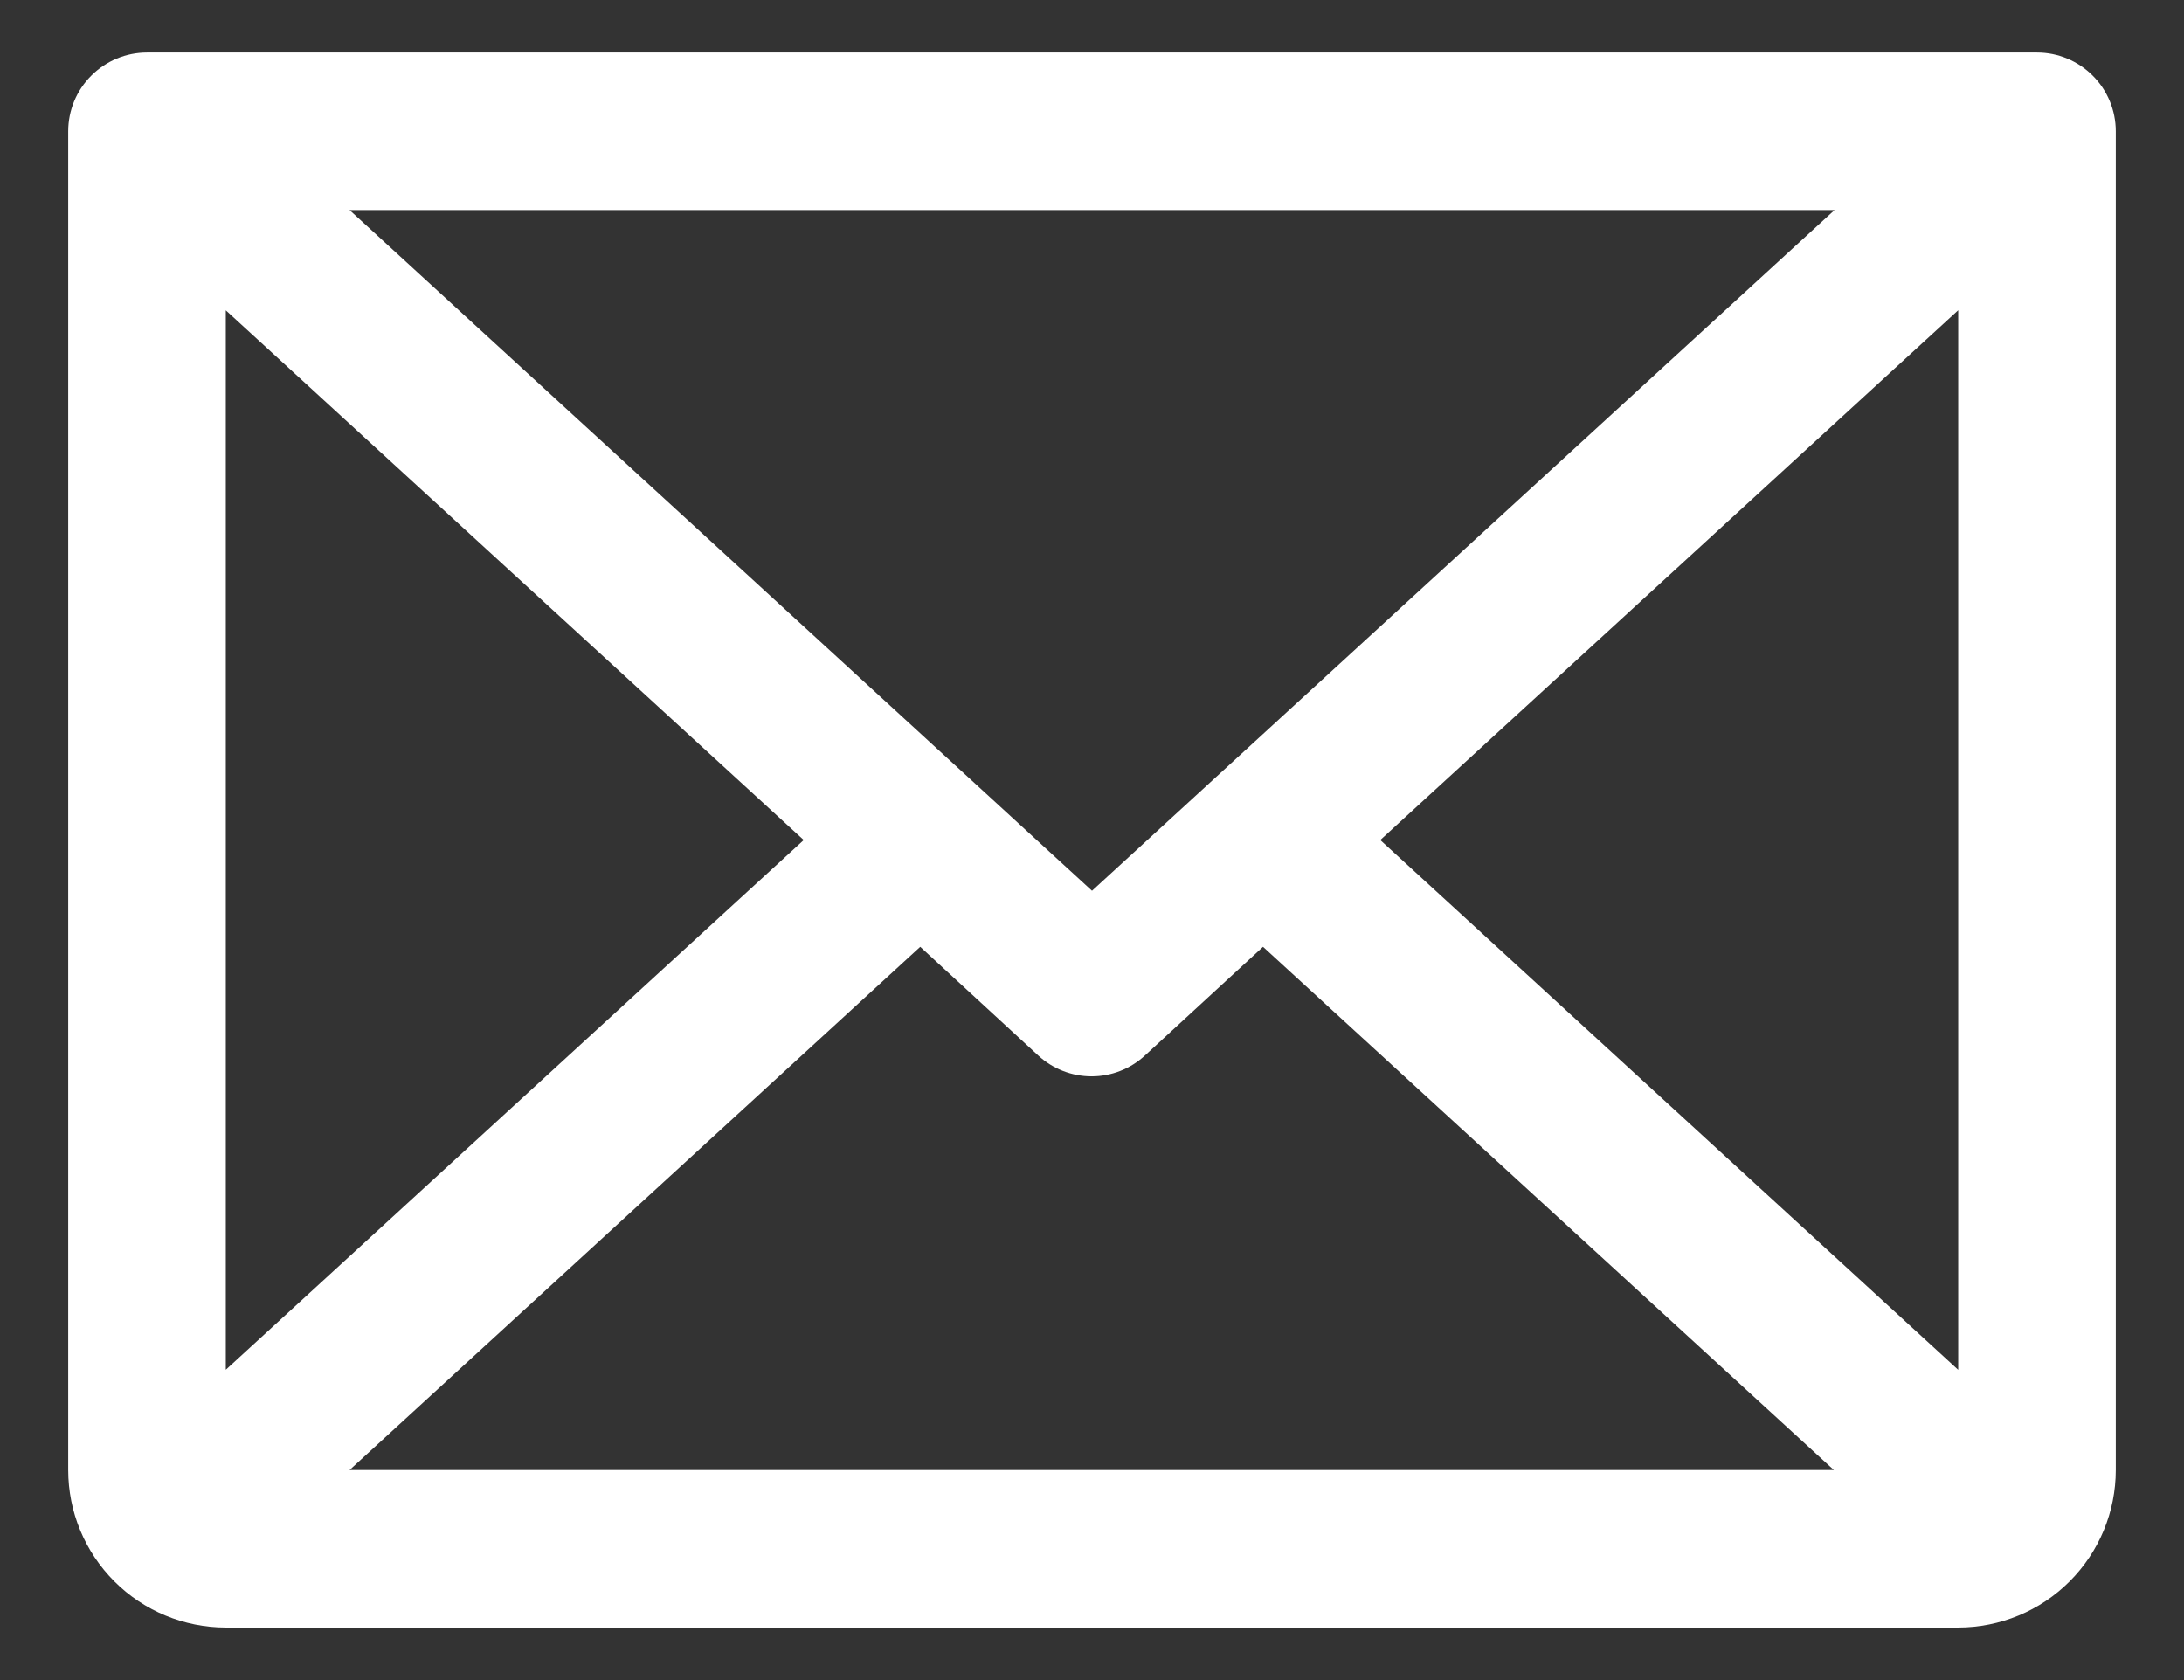 <svg width="26" height="20" viewBox="0 0 26 20" fill="none" xmlns="http://www.w3.org/2000/svg">
<rect x="0" y="0" width="26" height="20" fill="#333333" stroke="none"/>
<path d="M24.25 0.625H1.75C1.501 0.625 1.263 0.724 1.087 0.9C0.911 1.075 0.812 1.314 0.812 1.562V17.5C0.812 17.997 1.01 18.474 1.362 18.826C1.713 19.177 2.19 19.375 2.688 19.375H23.312C23.81 19.375 24.287 19.177 24.638 18.826C24.99 18.474 25.188 17.997 25.188 17.5V1.562C25.188 1.314 25.089 1.075 24.913 0.9C24.737 0.724 24.499 0.625 24.25 0.625ZM13 10.604L4.161 2.5H21.84L13 10.604ZM9.568 10L2.688 16.306V3.694L9.568 10ZM10.955 11.271L12.361 12.566C12.534 12.725 12.761 12.813 12.995 12.813C13.23 12.813 13.456 12.725 13.629 12.566L15.036 11.271L21.832 17.5H4.161L10.955 11.271ZM16.432 10L23.312 3.693V16.307L16.432 10Z" fill="white"/>
</svg>

